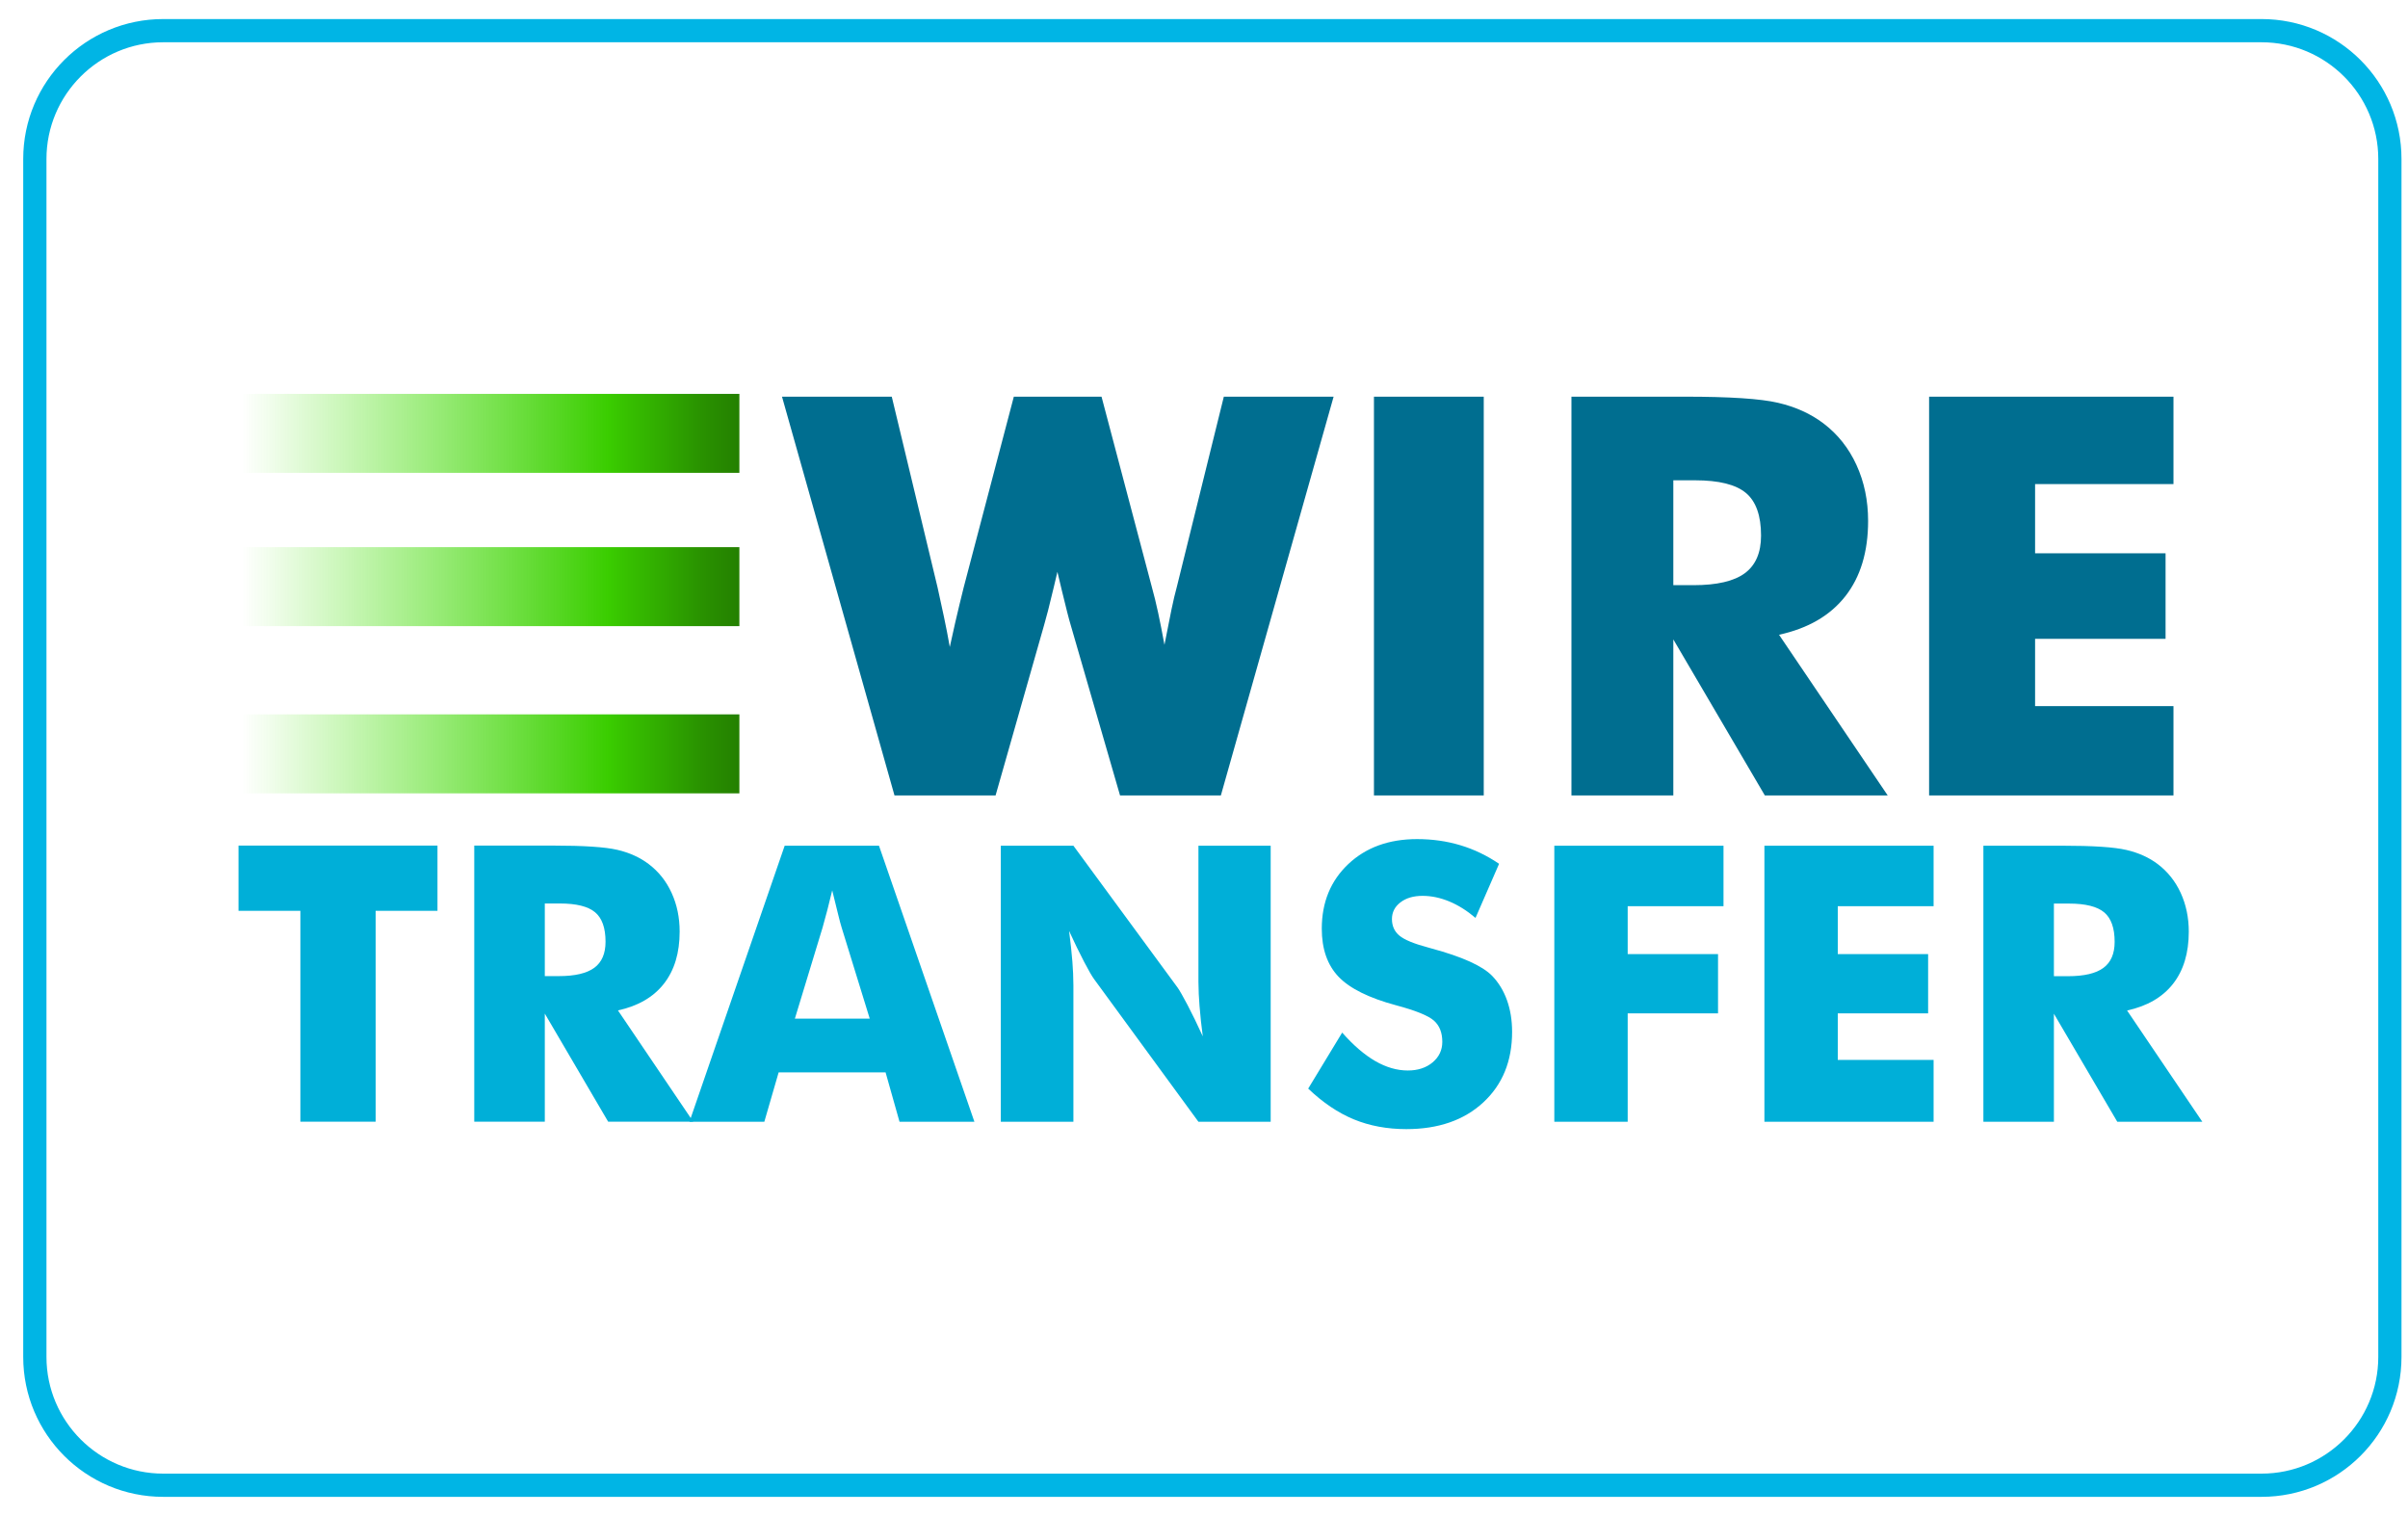 <svg width="81" height="51" viewBox="0 0 81 51" fill="none" xmlns="http://www.w3.org/2000/svg">
<path d="M76.074 1.422C78.239 1.422 80 3.183 80 5.348V45.646C80 47.811 78.239 49.572 76.074 49.572H5.489C3.324 49.572 1.563 47.811 1.563 45.646V5.348C1.563 3.183 3.324 1.422 5.489 1.422H76.074ZM76.074 0.641H5.489C2.889 0.641 0.781 2.748 0.781 5.348V45.646C0.781 48.246 2.889 50.353 5.489 50.353H76.074C78.674 50.353 80.781 48.246 80.781 45.646V5.348C80.781 2.748 78.674 0.641 76.074 0.641Z" fill="#00B5E5"/>
<path d="M10.104 37.733V30.64H8.023V28.445H14.716V30.64H12.636V37.733H10.104ZM15.953 37.733V28.445H18.599C19.635 28.445 20.357 28.493 20.765 28.588C21.173 28.683 21.525 28.843 21.821 29.067C22.156 29.321 22.413 29.644 22.592 30.038C22.772 30.431 22.862 30.865 22.862 31.338C22.862 32.057 22.685 32.642 22.332 33.092C21.979 33.543 21.464 33.842 20.787 33.99L23.318 37.733H20.457L18.326 34.097V37.733L15.953 37.733ZM18.326 32.836H18.795C19.341 32.836 19.739 32.742 19.991 32.556C20.243 32.37 20.369 32.078 20.369 31.681C20.369 31.215 20.252 30.885 20.017 30.688C19.782 30.491 19.387 30.393 18.834 30.393H18.326V32.836Z" fill="#00AFD8"/>
<path d="M23.191 37.736L26.395 28.449H29.567L32.777 37.736H30.258L29.789 36.074H26.192L25.71 37.736H23.191ZM26.738 34.266H29.256L28.311 31.202C28.281 31.109 28.241 30.959 28.191 30.752C28.14 30.544 28.074 30.278 27.994 29.952C27.941 30.17 27.887 30.388 27.832 30.606C27.781 30.805 27.727 31.004 27.67 31.202L26.738 34.266ZM33.665 37.736V28.449H36.107L39.615 33.226C39.683 33.323 39.794 33.518 39.949 33.812C40.103 34.106 40.273 34.456 40.459 34.862C40.413 34.521 40.376 34.178 40.349 33.834C40.327 33.569 40.315 33.302 40.313 33.035V28.449H42.743V37.736H40.313L36.805 32.94C36.733 32.843 36.62 32.648 36.466 32.353C36.312 32.059 36.144 31.714 35.962 31.316C36.012 31.705 36.049 32.05 36.073 32.35C36.094 32.616 36.106 32.883 36.107 33.15V37.736H33.665ZM45.148 34.736C45.524 35.163 45.895 35.482 46.261 35.694C46.627 35.905 46.992 36.011 47.355 36.011C47.694 36.011 47.972 35.92 48.19 35.738C48.407 35.556 48.516 35.325 48.516 35.046C48.516 34.738 48.422 34.5 48.234 34.333C48.046 34.166 47.62 33.993 46.956 33.816C46.047 33.571 45.403 33.251 45.027 32.858C44.651 32.464 44.462 31.925 44.462 31.24C44.462 30.352 44.76 29.628 45.354 29.067C45.948 28.507 46.719 28.227 47.666 28.227C48.178 28.227 48.663 28.295 49.122 28.433C49.581 28.57 50.016 28.779 50.426 29.058L49.633 30.878C49.345 30.633 49.05 30.448 48.748 30.323C48.445 30.198 48.146 30.136 47.85 30.136C47.546 30.136 47.298 30.209 47.108 30.355C46.918 30.501 46.822 30.688 46.822 30.916C46.822 31.149 46.906 31.335 47.073 31.474C47.24 31.614 47.563 31.747 48.041 31.874L48.154 31.906C49.186 32.185 49.865 32.492 50.191 32.826C50.411 33.054 50.578 33.328 50.692 33.647C50.806 33.967 50.864 34.321 50.864 34.71C50.864 35.696 50.54 36.487 49.893 37.086C49.246 37.684 48.383 37.983 47.305 37.983C46.658 37.983 46.069 37.873 45.538 37.654C45.007 37.434 44.496 37.089 44.005 36.62L45.148 34.736ZM52.284 37.736V28.449H57.975V30.485H54.752V32.096H57.791V34.089H54.752V37.736H52.284ZM59.351 37.736V28.449H65.042V30.485H61.819V32.096H64.858V34.089H61.819V35.655H65.042V37.736L59.351 37.736ZM66.717 37.736V28.449H69.362C70.398 28.449 71.12 28.496 71.528 28.592C71.937 28.687 72.289 28.846 72.585 29.07C72.919 29.324 73.176 29.648 73.356 30.041C73.535 30.434 73.626 30.868 73.626 31.341C73.626 32.06 73.449 32.645 73.096 33.096C72.743 33.546 72.228 33.845 71.551 33.993L74.082 37.736H71.221L69.089 34.101V37.736L66.717 37.736ZM69.089 32.839H69.559C70.104 32.839 70.503 32.746 70.754 32.559C71.006 32.374 71.132 32.082 71.132 31.684C71.132 31.218 71.015 30.888 70.78 30.691C70.545 30.495 70.151 30.396 69.597 30.396H69.089V32.839Z" fill="#00AFD8"/>
<path d="M37.053 13.344L38.739 19.722C38.819 20.009 38.892 20.308 38.959 20.62C39.026 20.931 39.096 21.288 39.17 21.692C39.262 21.215 39.34 20.823 39.404 20.514C39.468 20.206 39.53 19.941 39.591 19.722L41.167 13.344H44.86L41.067 26.759H37.676L36.018 21.032C35.956 20.83 35.856 20.436 35.715 19.85C35.654 19.587 35.605 19.383 35.569 19.236C35.538 19.364 35.496 19.545 35.441 19.777C35.3 20.369 35.193 20.788 35.12 21.032L33.489 26.759H30.089L26.305 13.344H29.997L31.537 19.758C31.61 20.088 31.682 20.418 31.752 20.748C31.822 21.078 31.888 21.417 31.949 21.765C32.007 21.496 32.066 21.227 32.128 20.959C32.221 20.558 32.317 20.157 32.417 19.758L34.103 13.344H37.053V13.344ZM46.217 26.759V13.344H49.91V26.759H46.217ZM52.86 26.759V13.344H56.681C58.178 13.344 59.221 13.412 59.81 13.55C60.4 13.687 60.908 13.918 61.336 14.242C61.819 14.608 62.19 15.076 62.449 15.644C62.709 16.212 62.839 16.838 62.839 17.522C62.839 18.561 62.584 19.405 62.074 20.056C61.564 20.707 60.82 21.139 59.843 21.353L63.499 26.759H59.366L56.287 21.509V26.759H52.86V26.759ZM56.287 19.685H56.965C57.753 19.685 58.329 19.551 58.693 19.282C59.056 19.013 59.238 18.592 59.238 18.017C59.238 17.345 59.068 16.867 58.729 16.583C58.39 16.299 57.821 16.157 57.02 16.157H56.287V19.685ZM64.891 26.759V13.344H73.111V16.285H68.456V18.613H72.845V21.49H68.456V23.754H73.111V26.759H64.891Z" fill="#006E90"/>
<path d="M8.134 13.25H24.871V15.906H8.134V13.25Z" fill="url(#paint0_linear_714_165)"/>
<path d="M8.134 18.406H24.871V21.063H8.134V18.406Z" fill="url(#paint1_linear_714_165)"/>
<path d="M8.134 24.031H24.871V26.688H8.134V24.031Z" fill="url(#paint2_linear_714_165)"/>
<defs>
<linearGradient id="paint0_linear_714_165" x1="8.134" y1="14.578" x2="24.871" y2="14.578" gradientUnits="userSpaceOnUse">
<stop stop-color="#41E700" stop-opacity="0"/>
<stop offset="0.736" stop-color="#3ACD00"/>
<stop offset="0.781" stop-color="#36BE00"/>
<stop offset="0.926" stop-color="#299100"/>
<stop offset="1" stop-color="#248000"/>
</linearGradient>
<linearGradient id="paint1_linear_714_165" x1="8.134" y1="19.734" x2="24.871" y2="19.734" gradientUnits="userSpaceOnUse">
<stop stop-color="#41E700" stop-opacity="0"/>
<stop offset="0.736" stop-color="#3ACD00"/>
<stop offset="0.781" stop-color="#36BE00"/>
<stop offset="0.926" stop-color="#299100"/>
<stop offset="1" stop-color="#248000"/>
</linearGradient>
<linearGradient id="paint2_linear_714_165" x1="8.134" y1="25.359" x2="24.871" y2="25.359" gradientUnits="userSpaceOnUse">
<stop stop-color="#41E700" stop-opacity="0"/>
<stop offset="0.736" stop-color="#3ACD00"/>
<stop offset="0.781" stop-color="#36BE00"/>
<stop offset="0.926" stop-color="#299100"/>
<stop offset="1" stop-color="#248000"/>
</linearGradient>
</defs>
</svg>

